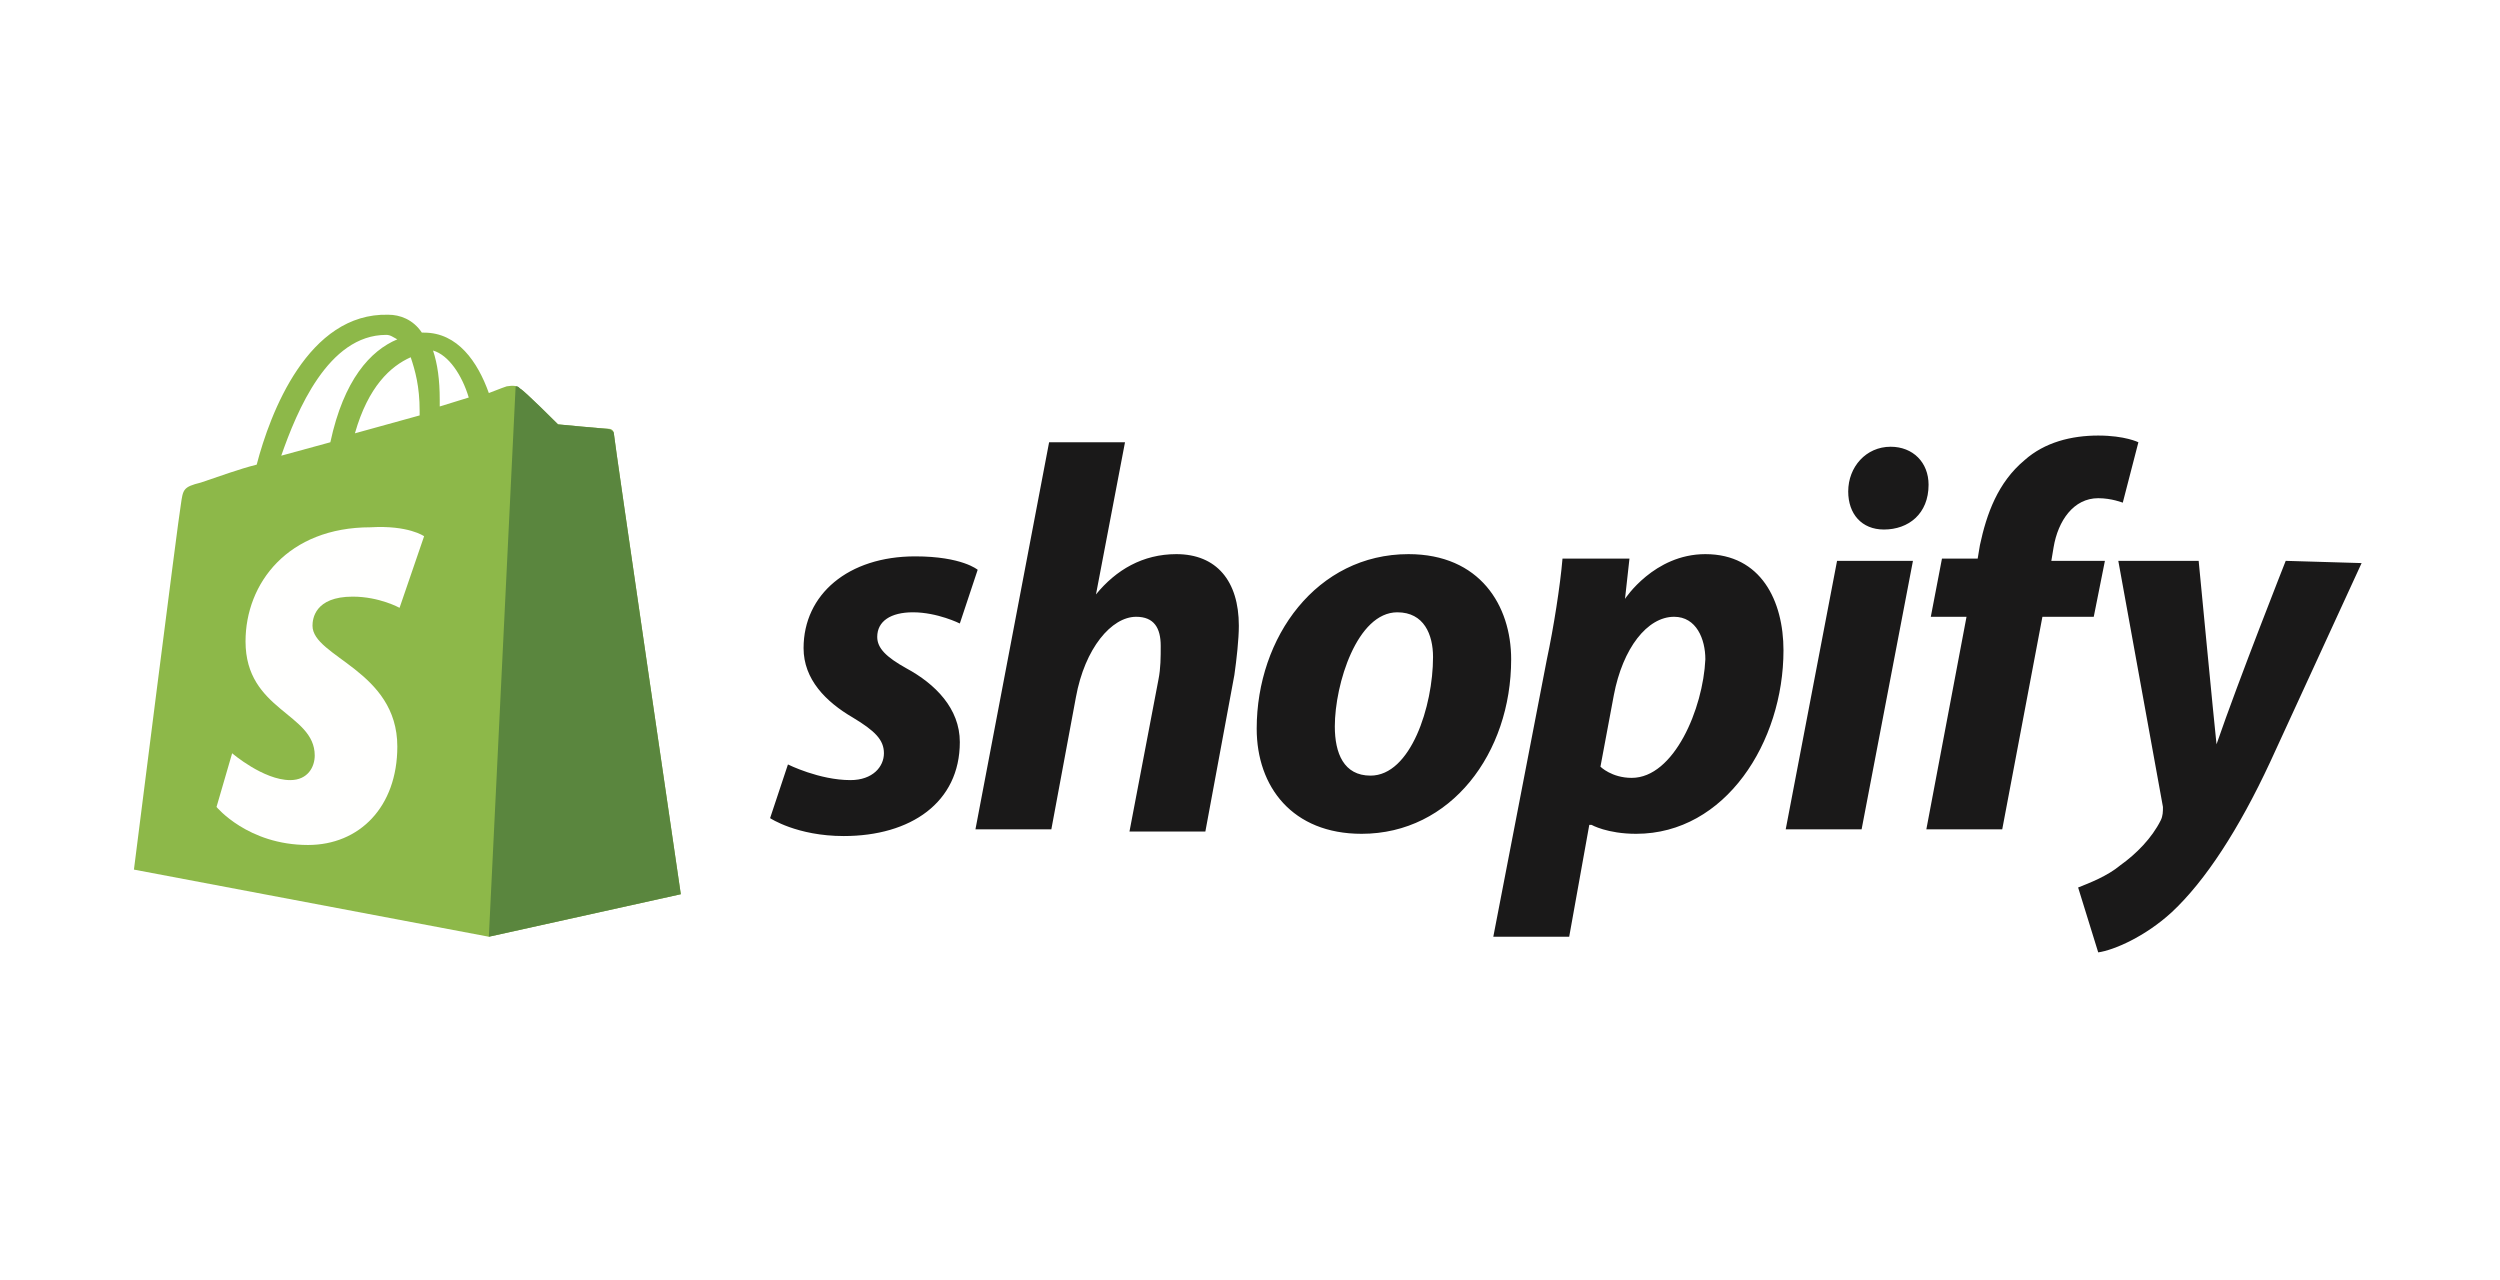 <svg width="168" height="86" viewBox="0 0 168 86" fill="none" xmlns="http://www.w3.org/2000/svg">
<rect width="168" height="86" fill="white"/>
<g clip-path="url(#clip0_10302_2544)">
<path d="M25.95 22.504C26.25 22.504 26.4 22.654 26.7 22.804C24.9 23.556 23.1 25.511 22.2 29.72L18.9 30.622C19.95 27.615 22.05 22.504 25.95 22.504ZM27.6 24.007C27.9 24.909 28.2 25.962 28.2 27.615C28.2 27.766 28.2 27.766 28.2 27.916L23.85 29.119C24.75 25.962 26.25 24.608 27.6 24.007ZM31.5 26.713L29.55 27.315C29.55 27.164 29.55 27.014 29.55 26.864C29.55 25.511 29.4 24.458 29.1 23.556C30.15 23.857 31.05 25.21 31.5 26.713ZM41.25 29.119C41.25 28.969 41.1 28.818 40.95 28.818C40.65 28.818 37.5 28.517 37.5 28.517C37.5 28.517 35.25 26.262 34.95 26.112C34.65 25.811 34.2 25.962 34.05 25.962C34.05 25.962 33.6 26.112 32.85 26.413C32.1 24.308 30.75 22.353 28.5 22.353H28.35C27.75 21.451 26.85 21.15 26.1 21.15C20.7 21 18.15 27.766 17.25 31.224C16.05 31.524 14.85 31.976 13.5 32.427C12.3 32.727 12.3 32.878 12.15 33.93C12 34.682 9 58.437 9 58.437L32.85 62.948L45.75 60.091C45.75 60.091 41.25 29.42 41.25 29.119Z" fill="#8DB849"/>
<path d="M40.8 28.818C40.65 28.818 37.5 28.518 37.5 28.518C37.5 28.518 35.25 26.262 34.95 26.112C34.8 25.962 34.8 25.962 34.65 25.962L32.85 62.948L45.75 60.091C45.75 60.091 41.25 29.42 41.25 29.119C41.25 28.969 40.95 28.818 40.8 28.818Z" fill="#5A863E"/>
<path d="M28.5 36.035L26.85 40.846C26.85 40.846 25.5 40.094 23.7 40.094C21.15 40.094 21 41.598 21 42.049C21 44.154 26.7 45.056 26.7 50.168C26.7 54.227 24.15 56.783 20.7 56.783C16.65 56.783 14.55 54.227 14.55 54.227L15.6 50.619C15.6 50.619 17.7 52.423 19.5 52.423C20.7 52.423 21.15 51.521 21.15 50.769C21.15 47.913 16.5 47.762 16.5 43.102C16.5 39.192 19.35 35.434 24.9 35.434C27.45 35.283 28.5 36.035 28.5 36.035Z" fill="#FFFFFE"/>
<path d="M60.9 44.906C59.55 44.154 58.95 43.553 58.95 42.801C58.95 41.748 59.85 41.147 61.35 41.147C63 41.147 64.5 41.899 64.5 41.899L65.7 38.29C65.7 38.29 64.65 37.388 61.5 37.388C57 37.388 54 39.944 54 43.553C54 45.657 55.5 47.161 57.3 48.213C58.8 49.115 59.4 49.717 59.4 50.619C59.4 51.521 58.65 52.423 57.15 52.423C55.05 52.423 52.95 51.371 52.95 51.371L51.75 54.979C51.75 54.979 53.55 56.182 56.7 56.182C61.2 56.182 64.5 53.927 64.5 49.867C64.5 47.612 62.85 45.958 60.9 44.906ZM79.05 37.238C76.8 37.238 75 38.29 73.65 39.944L75.6 29.72H70.5L65.55 55.731H70.65L72.3 46.86C72.9 43.553 74.7 41.448 76.35 41.448C77.55 41.448 78 42.199 78 43.402C78 44.154 78 44.906 77.85 45.657L75.9 55.881H81L82.95 45.357C83.1 44.304 83.25 42.951 83.25 42.049C83.25 39.042 81.75 37.238 79.05 37.238ZM92.1 52.122C90.3 52.122 89.7 50.619 89.7 48.815C89.7 45.958 91.2 41.147 93.9 41.147C95.7 41.147 96.3 42.65 96.3 44.154C96.3 47.462 94.8 52.122 92.1 52.122ZM94.65 37.238C88.5 37.238 84.45 42.801 84.45 48.965C84.45 52.874 86.85 56.032 91.5 56.032C97.5 56.032 101.55 50.619 101.55 44.304C101.55 40.696 99.45 37.238 94.65 37.238ZM109.65 52.273C108.3 52.273 107.55 51.521 107.55 51.521L108.45 46.71C109.05 43.553 110.7 41.448 112.5 41.448C114 41.448 114.6 42.951 114.6 44.304C114.45 47.612 112.5 52.273 109.65 52.273ZM114.6 37.238C111.15 37.238 109.2 40.245 109.2 40.245L109.5 37.538H105C104.85 39.343 104.4 42.199 103.95 44.304L100.35 62.948H105.45L106.8 55.43H106.95C106.95 55.43 108 56.032 109.95 56.032C115.95 56.032 119.85 49.867 119.85 43.703C119.85 40.395 118.35 37.238 114.6 37.238ZM127.05 30.021C125.4 30.021 124.2 31.374 124.2 33.028C124.2 34.532 125.1 35.584 126.6 35.584C128.25 35.584 129.6 34.532 129.6 32.577C129.6 31.073 128.55 30.021 127.05 30.021ZM120 55.731H125.1L128.55 37.689H123.45L120 55.731ZM141.45 37.689H137.85L138 36.787C138.3 34.983 139.35 33.479 141 33.479C141.9 33.479 142.65 33.78 142.65 33.78L143.7 29.72C143.7 29.72 142.8 29.269 141 29.269C139.2 29.269 137.4 29.72 136.05 30.923C134.25 32.427 133.5 34.532 133.05 36.636L132.9 37.538H130.5L129.75 41.448H132.15L129.45 55.731H134.55L137.25 41.448H140.7L141.45 37.689ZM153.6 37.689C153.6 37.689 150.45 45.657 148.95 50.017C148.8 48.664 147.75 37.689 147.75 37.689H142.35L145.35 54.227C145.35 54.528 145.35 54.829 145.2 55.129C144.6 56.332 143.55 57.385 142.5 58.136C141.6 58.888 140.4 59.339 139.65 59.64L141 64C142.05 63.85 144.15 62.948 145.95 61.294C148.2 59.189 150.45 55.731 152.55 51.22L158.7 37.839L153.6 37.689Z" fill="#1A1919"/>
</g>
<defs>
<clipPath id="clip0_10302_2544">
<rect width="150" height="43" fill="white" transform="translate(9 21)"/>
</clipPath>
</defs>
</svg>

